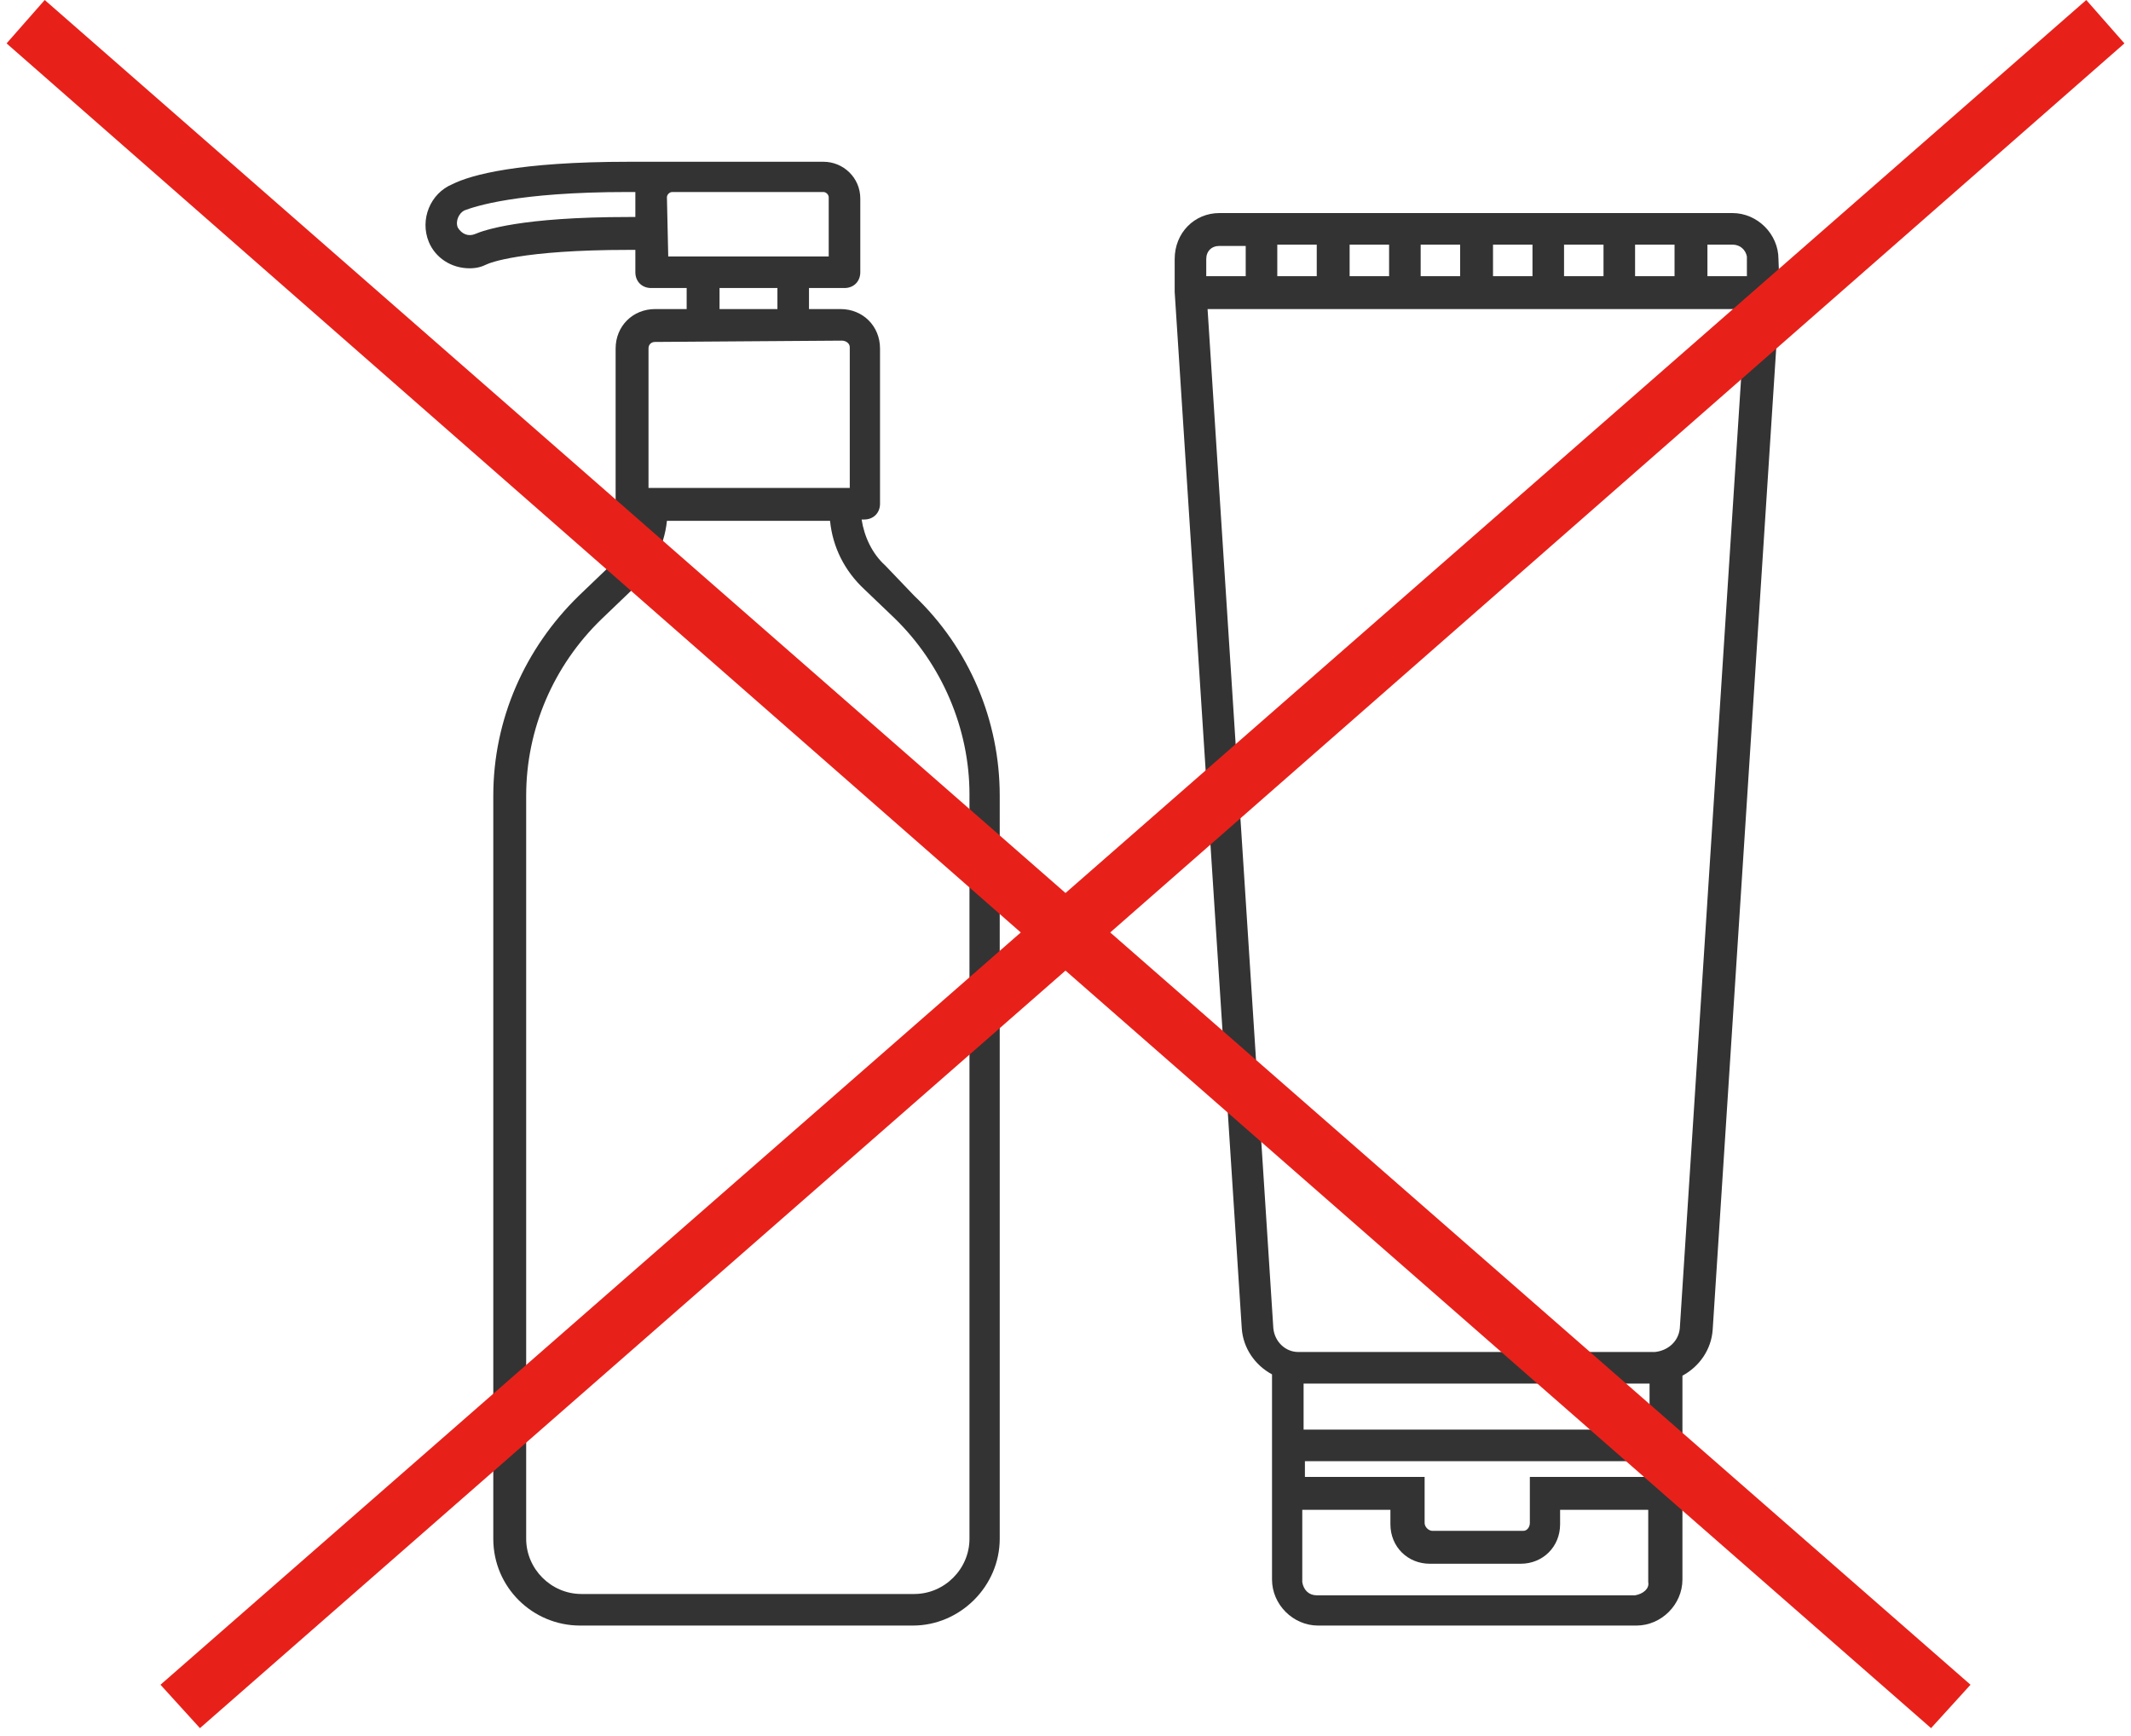 <?xml version="1.0" encoding="utf-8"?>
<!-- Generator: Adobe Illustrator 25.2.1, SVG Export Plug-In . SVG Version: 6.00 Build 0)  -->
<svg version="1.1" id="content" xmlns="http://www.w3.org/2000/svg" xmlns:xlink="http://www.w3.org/1999/xlink" x="0px" y="0px"
	 viewBox="0 0 162 132" style="enable-background:new 0 0 162 132;" xml:space="preserve" width="162" height="132">
<style type="text/css">
	.st0{fill:#333333;}
	.st1{fill:#E7211A;}
</style>
<path id="itemA" class="st0" d="M67.3,43c-1-0.9-1.6-2.2-1.8-3.5h0.2c0.7,0,1.2-0.5,1.2-1.2V26.5c0-1.7-1.3-3-3-3h-2.4v-1.6h2.7
	c0.7,0,1.2-0.5,1.2-1.2c0,0,0,0,0,0v-5.6c0-1.6-1.3-2.8-2.8-2.8l0,0H47.8c-8.4,0-12,1-13.4,1.7c-1.7,0.7-2.5,2.7-1.8,4.4
	c0.5,1.2,1.7,2,3.1,2c0.5,0,0.9-0.1,1.3-0.3C37.2,20,39.6,19,47.8,19h0.5v1.7c0,0.7,0.5,1.2,1.2,1.2h2.7v1.6h-2.4c-1.7,0-3,1.3-3,3
	v11.8c0,0.7,0.5,1.2,1.2,1.2h0.2c-0.2,1.3-0.8,2.5-1.8,3.5l-2.4,2.3c-4.1,4-6.5,9.4-6.5,15.2V117c0,3.7,3,6.6,6.6,6.6h25.3
	c3.6,0,6.6-3,6.6-6.6V60.5c0-5.7-2.3-11.2-6.5-15.2L67.3,43z M73.7,117c0,2.3-1.9,4.2-4.2,4.2H44.2c-2.3,0-4.2-1.9-4.2-4.2V60.5
	c0-5.1,2.1-9.9,5.7-13.4l2.4-2.3c1.4-1.4,2.4-3.2,2.6-5.2h12.4c0.2,2,1.1,3.8,2.6,5.2L68,47c3.6,3.5,5.7,8.4,5.7,13.4V117z M50.7,15
	c0-0.2,0.2-0.4,0.4-0.4h11.5c0.2,0,0.4,0.2,0.4,0.4v4.5H50.8L50.7,15z M34.8,17.3c-0.2-0.5,0.1-1.1,0.5-1.3c0.8-0.3,4-1.4,12.4-1.4
	h0.6c0,0.1,0,0.3,0,0.4v1.5h-0.5c-8.2,0-11,1-11.7,1.3C35.6,18,35.1,17.8,34.8,17.3L34.8,17.3z M59.1,21.9v1.6h-4.4v-1.6L59.1,21.9z
	 M64,25.9c0.3,0,0.6,0.2,0.6,0.5v0v10.7H49.3V26.5c0-0.3,0.2-0.5,0.5-0.5L64,25.9z"/>
<path id="itemB" class="st0" d="M135.2,19.7c0-1.9-1.6-3.5-3.5-3.5h-39c-1.9,0-3.4,1.5-3.4,3.5v2.5l0,0l0,0l5.1,78.8
	c0.1,1.5,1,2.8,2.3,3.5v15.6c0,1.9,1.6,3.5,3.5,3.5h0h24.2c1.9,0,3.5-1.6,3.5-3.5v0v-15.5c1.3-0.7,2.2-2,2.3-3.5l5.1-78.8l0,0l0,0
	L135.2,19.7z M127.7,101c-0.1,1-0.9,1.7-1.9,1.8H98.7c-1,0-1.8-0.8-1.9-1.8l-5-77.5h40.9L127.7,101z M124.3,121.3h-24.2
	c-0.6,0-1-0.4-1.1-1v-5.5h6.7v1.1c0,1.7,1.3,3,3,3h6.9c1.7,0,3-1.3,3-3v-1.1h6.7v5.5C125.4,120.8,124.9,121.2,124.3,121.3
	C124.3,121.2,124.3,121.2,124.3,121.3L124.3,121.3z M116.3,112.3v3.5c0,0.3-0.2,0.6-0.5,0.6c0,0,0,0,0,0h-6.9
	c-0.3,0-0.6-0.3-0.6-0.6v-3.5h-9.1v-1.2h26.3v1.2H116.3z M99.1,108.7v-3.5h26.3v3.5H99.1z M91.7,19.7c0-0.6,0.4-1,1-1h2V21h-3
	L91.7,19.7z M132.8,19.7V21h-3v-2.4h1.9c0.6,0,1,0.4,1.1,0.9C132.8,19.6,132.8,19.6,132.8,19.7L132.8,19.7z M124.3,21v-2.4h3V21
	H124.3z M121.9,21h-3v-2.4h3V21z M116.5,21h-3v-2.4h3V21z M111,21h-3v-2.4h3V21z M105.6,21h-3v-2.4h3V21z M100.1,21h-3v-2.4h3V21z"
	/>
<polygon id="cross" class="st1" points="161.5,3.3 158.6,0 81,67.9 3.4,0 0.5,3.3 77.6,70.9 12.2,128.1 15.2,131.4 81,73.8 
	146.8,131.4 149.8,128.1 84.4,70.9 "/>
</svg>

